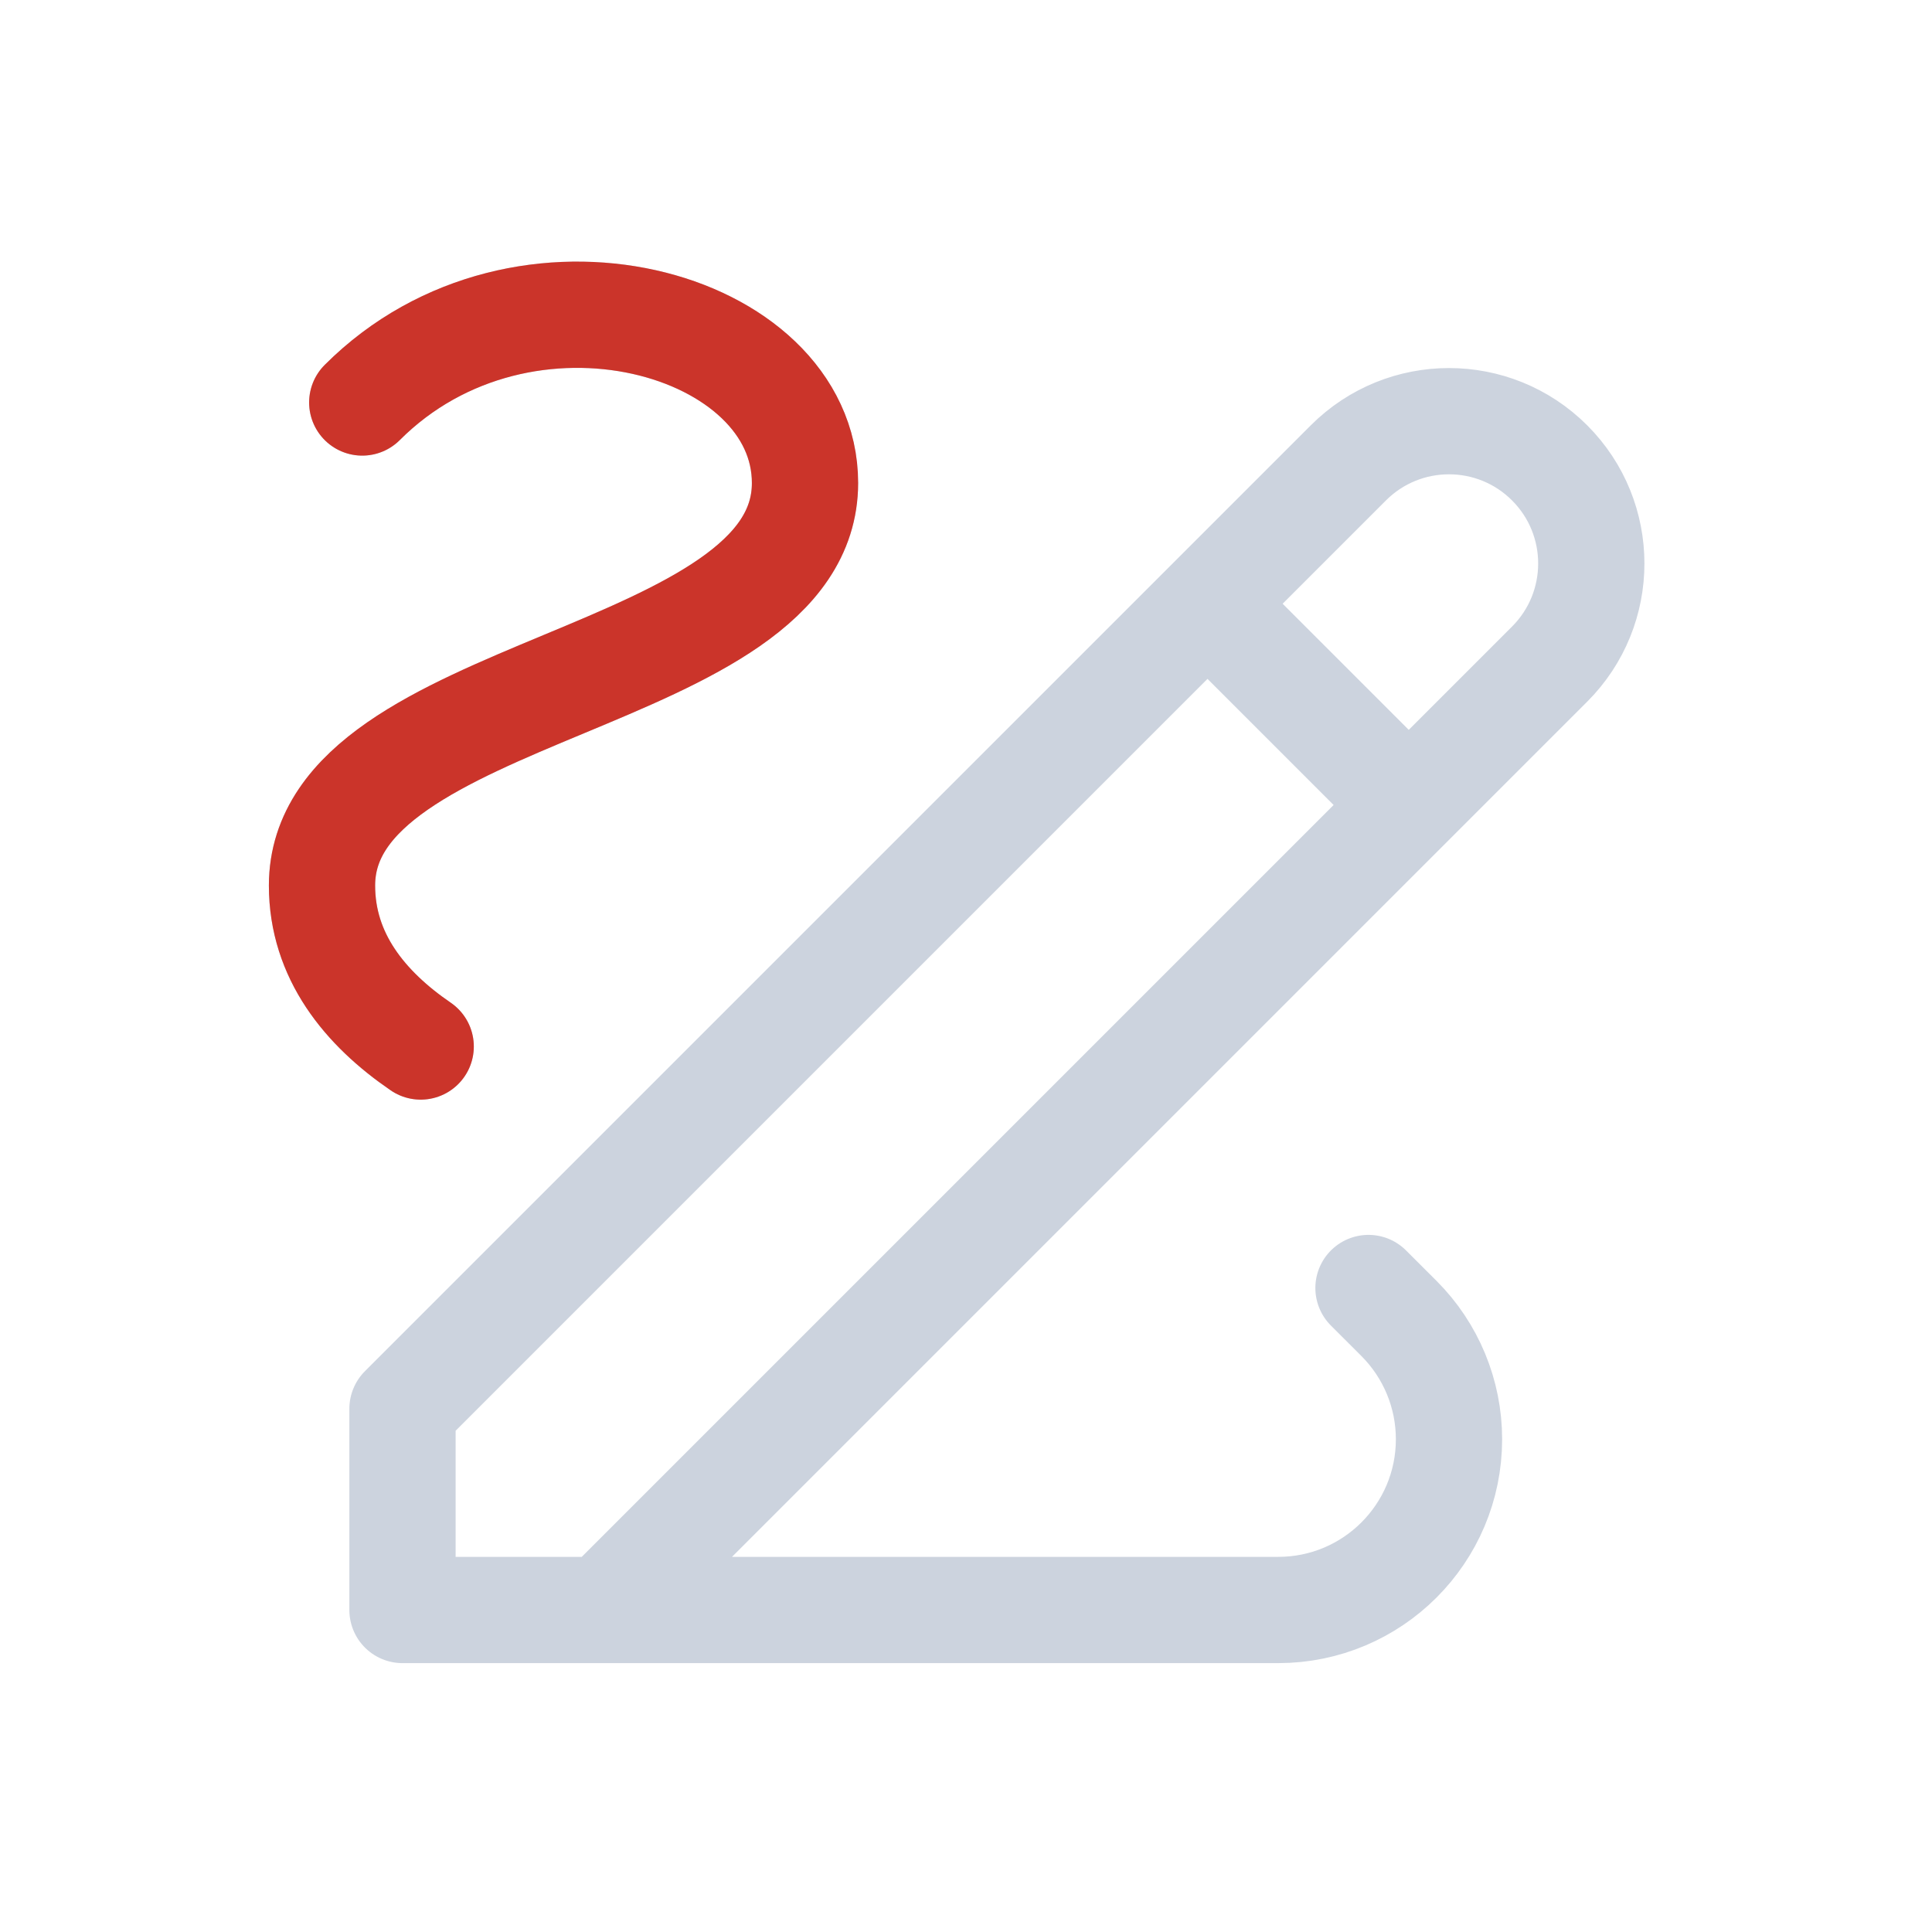 <svg xmlns="http://www.w3.org/2000/svg" width="64" height="64" viewBox="0 0 64 64" fill="none">
  <path d="M40 20L46.667 26.667M20 53.333L51.333 22C53.174 20.159 53.174 17.174 51.333 15.333V15.333C49.492 13.492 46.508 13.492 44.667 15.333L13.333 46.667V53.333H20ZM20 53.333H42.343C45.467 53.333 48 50.801 48 47.676V47.676C48 46.176 47.404 44.737 46.343 43.676L45.333 42.667M12 13.333C17.333 8 26.667 10.667 26.667 16C26.667 22.667 10.667 22.667 10.667 29.334C10.667 31.669 12.088 33.402 13.935 34.667" stroke="#CCD3DE" stroke-width="3.52" stroke-linecap="round" stroke-linejoin="round"/>
  <path d="M12 13.333C17.333 8 26.667 10.667 26.667 16C26.667 22.667 10.667 22.667 10.667 29.334C10.667 31.669 12.088 33.402 13.936 34.667" stroke="#CB342A" stroke-width="3.52" stroke-linecap="round" stroke-linejoin="round"/>
</svg>